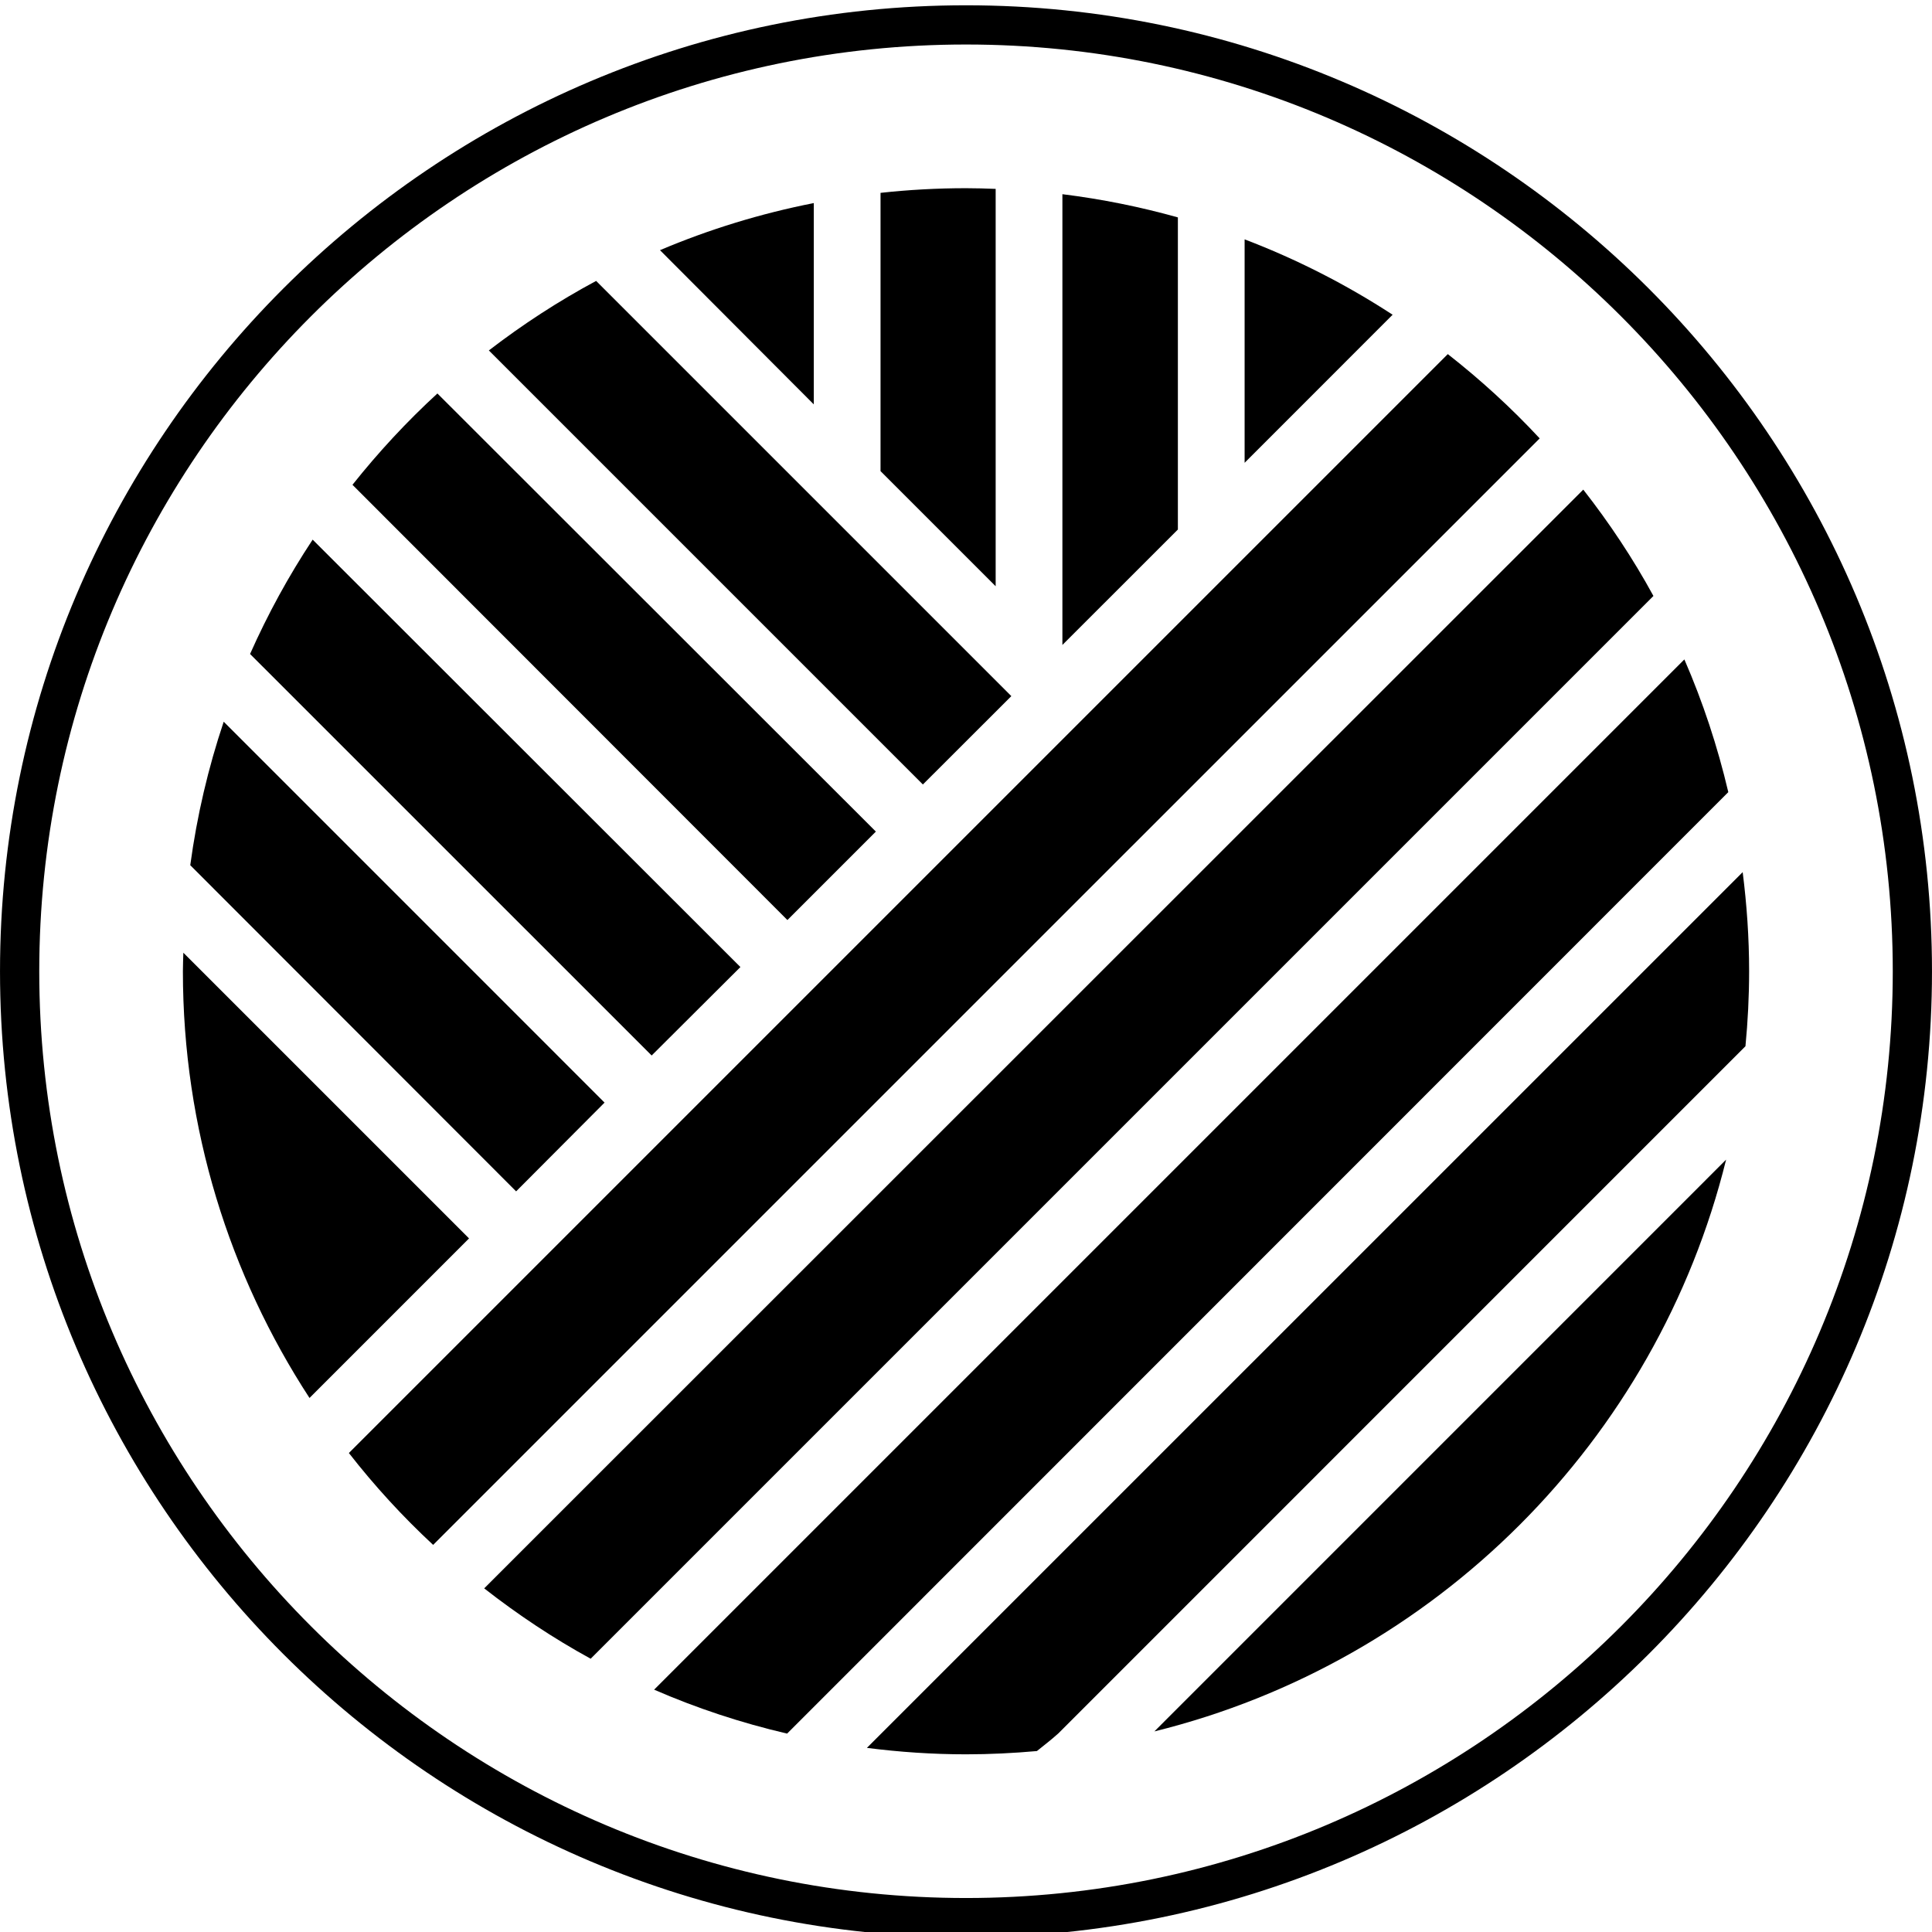 <?xml version="1.0" encoding="utf-8"?>
<!-- Generator: Adobe Illustrator 16.0.0, SVG Export Plug-In . SVG Version: 6.00 Build 0)  -->
<!DOCTYPE svg PUBLIC "-//W3C//DTD SVG 1.1//EN" "http://www.w3.org/Graphics/SVG/1.1/DTD/svg11.dtd">
<svg version="1.1" id="Layer_1" xmlns="http://www.w3.org/2000/svg" xmlns:xlink="http://www.w3.org/1999/xlink" x="0px" y="0px"
	 width="320px" height="320px" viewBox="0 0 320 320" enable-background="new 0 0 320 320" xml:space="preserve">
<path display="none" d="M160.019-0.011C248.229-0.011,320,71.775,320,160.004c0,88.228-71.771,160.006-159.981,160.006
	C71.786,320.01,0,248.231,0,160.004C0,71.775,71.786-0.011,160.019-0.011 M160.019,313.506c84.631,0,153.477-68.855,153.477-153.502
	c0-84.647-68.846-153.511-153.477-153.511C75.375,6.493,6.5,75.356,6.5,160.004C6.5,244.65,75.375,313.506,160.019,313.506"/>
<path d="M160.002,320.876c-88.223,0-160-71.777-160-159.996c0-88.227,71.777-160.004,160-160.004
	c88.227,0,159.996,71.777,159.996,160.004C319.998,249.099,248.229,320.876,160.002,320.876 M160.002,7.372
	c-84.634,0-153.5,68.862-153.5,153.508c0,84.63,68.866,153.491,153.5,153.491c84.638,0,153.5-68.861,153.5-153.491
	C313.502,76.233,244.64,7.372,160.002,7.372"/>
<path d="M80.969,58.043l71.889,71.892l14.65-14.635L98.737,46.529C92.495,49.879,86.554,53.748,80.969,58.043"/>
<path d="M109.314,41.437l25.475,25.541V33.635C125.945,35.376,117.412,38.004,109.314,41.437"/>
<path d="M195.094,87.706V36.009c-6.2-1.741-12.59-3.031-19.127-3.844v74.66L195.094,87.706z"/>
<path d="M278.984,109.223L108.345,279.862c7.03,3.063,14.405,5.502,22.026,7.276L286.261,131.2
	C284.471,123.595,282.04,116.245,278.984,109.223"/>
<path d="M230.662,52.13c-7.646-4.985-15.85-9.182-24.514-12.483v37.006L230.662,52.13z"/>
<path d="M288.643,144.454l-145.058,145.05c5.379,0.689,10.857,1.067,16.417,1.067c3.958,0,7.867-0.197,11.744-0.542
	c1.183-0.952,2.381-1.872,3.531-2.907l113.825-113.833c0.394-4.099,0.607-8.237,0.607-12.426
	C289.71,155.312,289.324,149.842,288.643,144.454"/>
<path d="M262.239,81.095L80.197,263.084c5.539,4.328,11.427,8.254,17.636,11.653L273.86,98.711
	C270.477,92.502,266.559,86.622,262.239,81.095"/>
<path d="M191.201,286.777c46.564-11.497,83.201-48.142,94.698-94.707L191.201,286.777z"/>
<path d="M30.294,160.88c0,26.074,7.72,50.326,20.97,70.668l26.424-26.428l-47.32-47.32C30.343,158.826,30.294,159.845,30.294,160.88
	"/>
<path d="M31.513,143.305l53.973,54.022l14.647-14.701l-63.08-63.088C34.49,127.176,32.622,135.108,31.513,143.305"/>
<path d="M71.742,255.882l183.278-183.27c-4.689-5.051-9.789-9.708-15.218-13.961L57.785,240.664
	C62.031,246.108,66.691,251.192,71.742,255.882"/>
<path d="M107.935,174.824l14.7-14.651L51.786,89.382c-3.958,5.979-7.424,12.318-10.368,18.938L107.935,174.824z"/>
<path d="M145.071,137.737L72.448,65.171c-5.079,4.665-9.769,9.724-14.068,15.128l72.04,72.089L145.071,137.737z"/>
<path d="M160.002,31.171c-4.779,0-9.502,0.263-14.158,0.772v46.089l19.069,19.069V31.286
	C163.287,31.221,161.652,31.171,160.002,31.171"/>
</svg>

